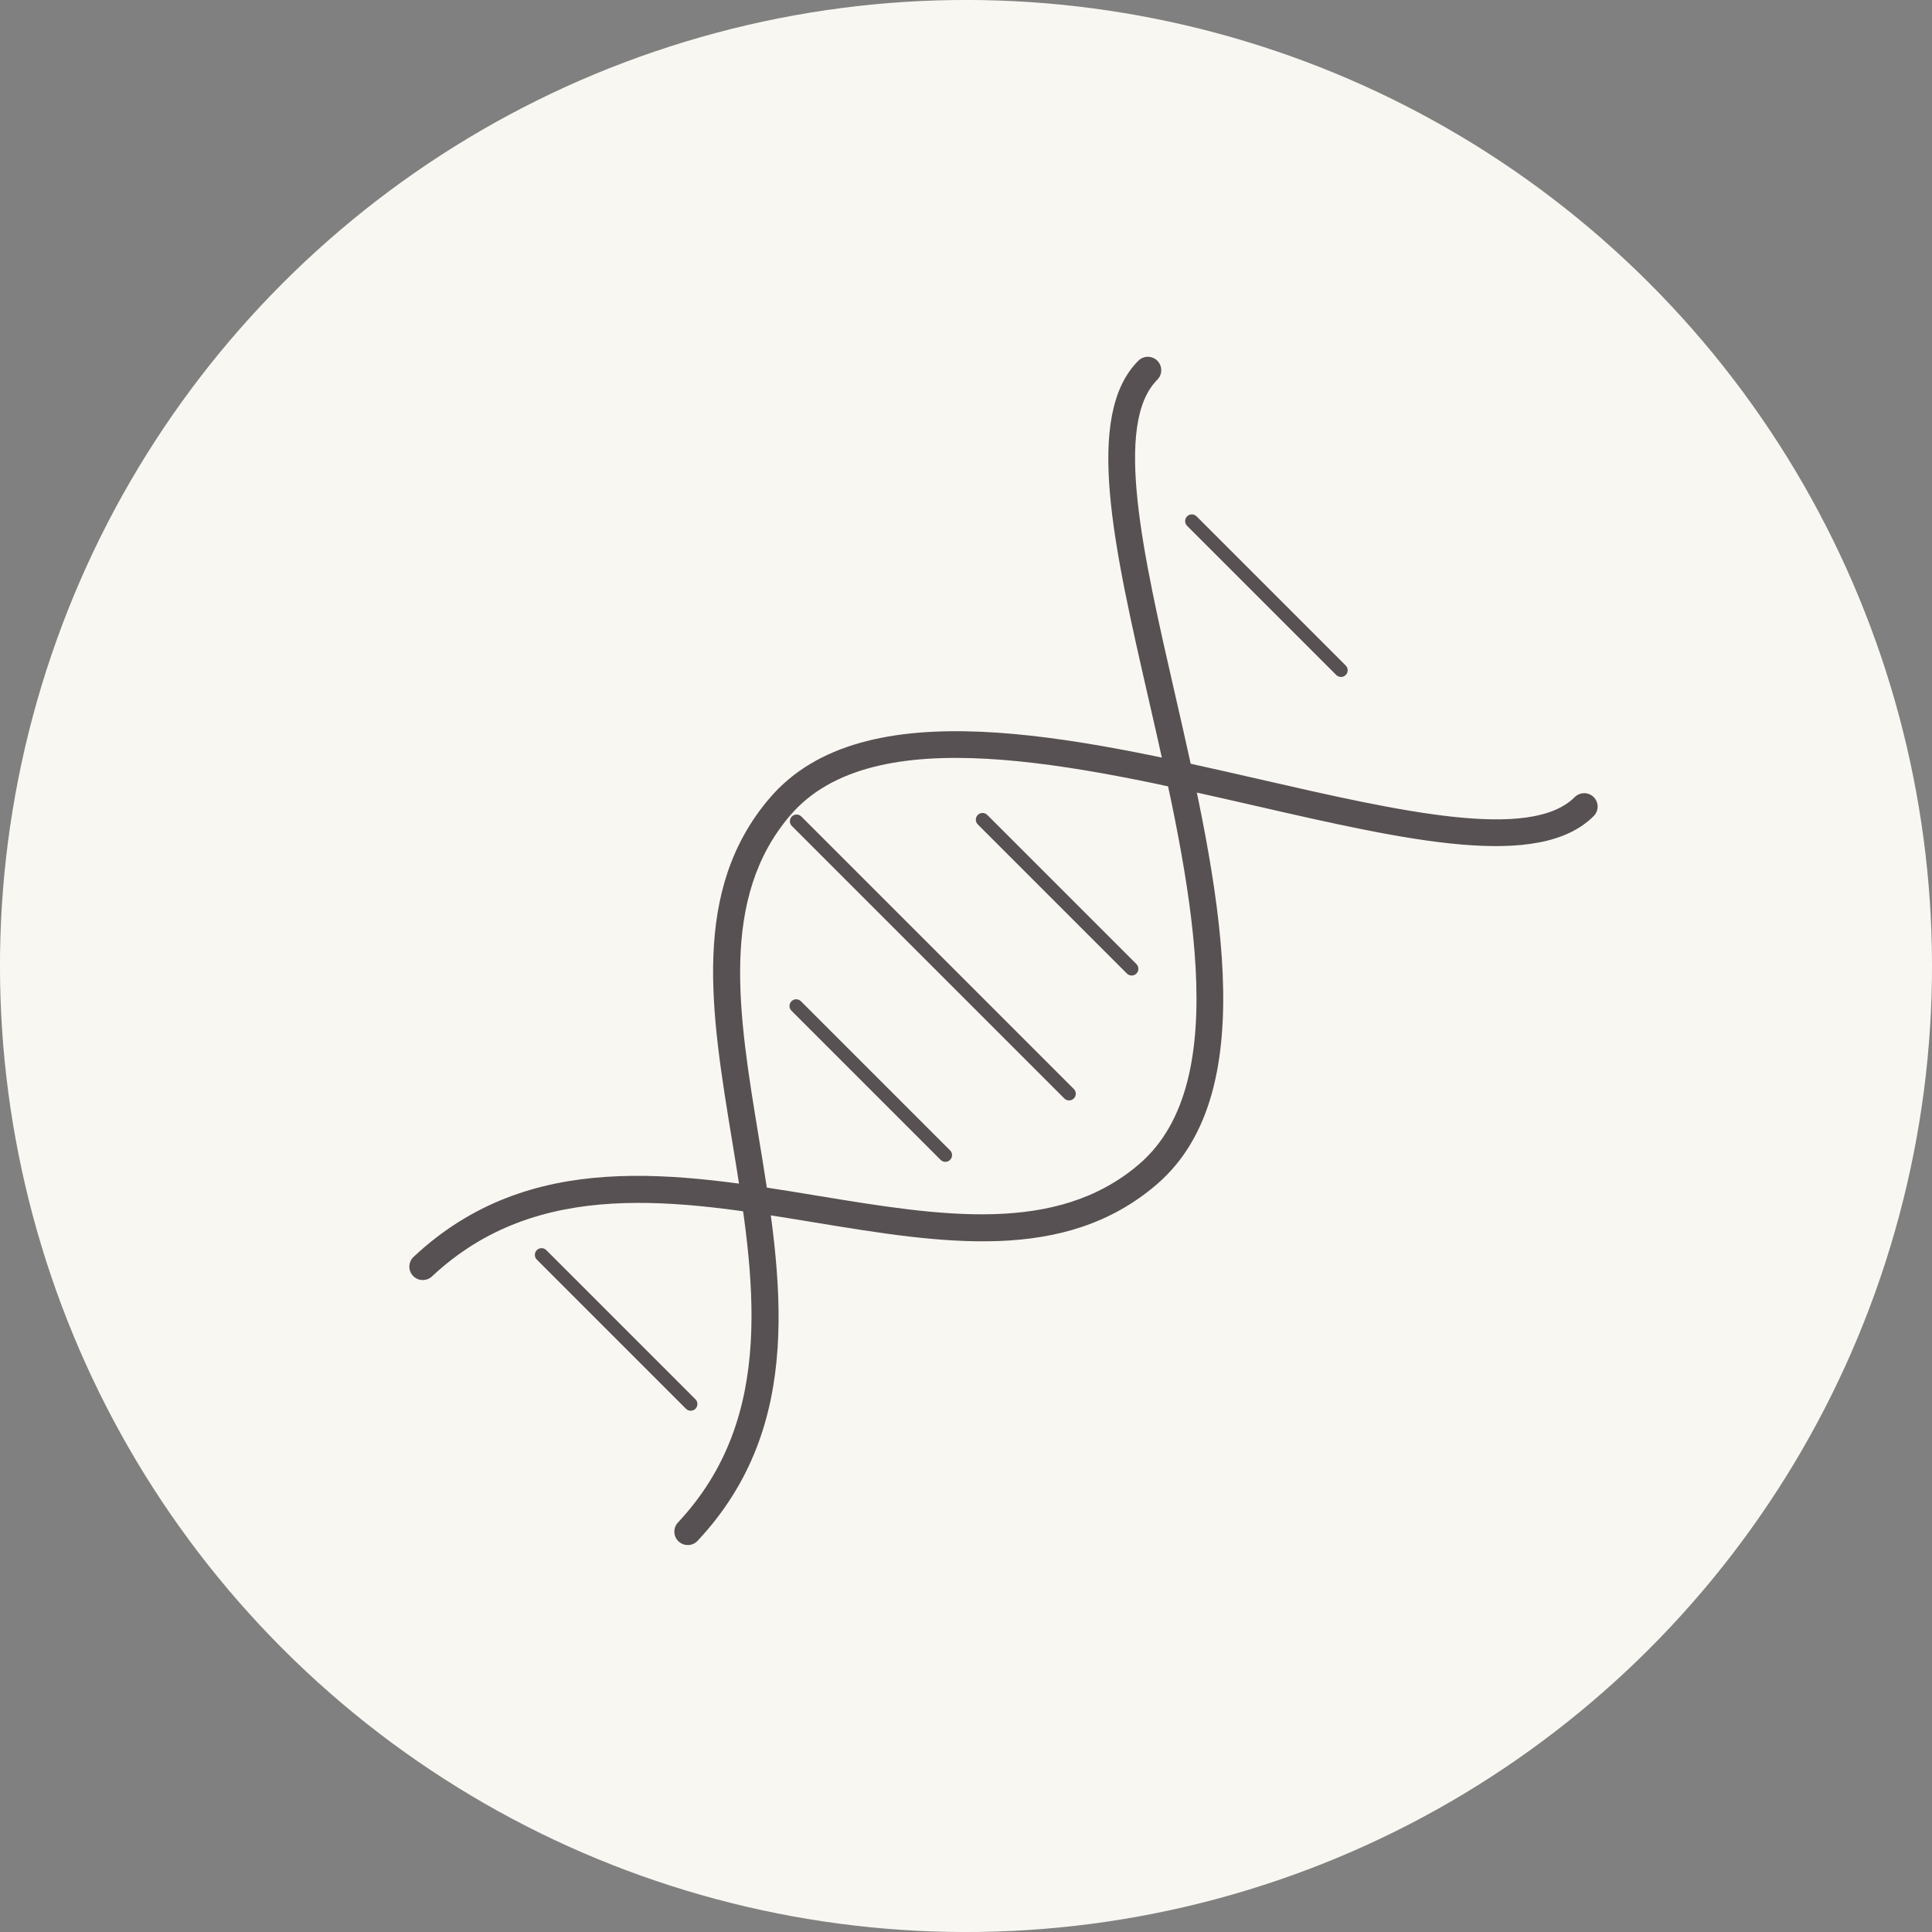 <?xml version="1.0" encoding="UTF-8"?><svg id="_レイヤー_1" xmlns="http://www.w3.org/2000/svg" width="130" height="130" viewBox="0 0 130 130"><rect x="0" y="0" width="130" height="130" fill="#808080" stroke="none"/><defs><style>.cls-1{fill:#f9f7f1;}.cls-2{fill:#575153;}</style></defs><circle class="cls-1" cx="65" cy="65" r="65" transform="translate(-26.924 65) rotate(-45)"/><path class="cls-2" d="M28.448,86.132c-.241,0-.481-.096-.659-.285-.341-.363-.323-.935.041-1.276,7.792-7.305,17.664-5.679,27.212-4.107,8.249,1.358,16.04,2.642,21.606-2.129,6.524-5.592,3.401-19.235.645-31.271-2.348-10.255-4.376-19.112-.696-22.792.352-.352.924-.352,1.277,0,.352.353.352.924,0,1.277-2.974,2.974-.957,11.785,1.179,21.112,2.87,12.535,6.123,26.742-1.23,33.045-6.204,5.318-14.398,3.969-23.074,2.539-9.116-1.501-18.541-3.054-25.683,3.643-.174.163-.396.244-.617.244Z"/><path class="cls-2" d="M46.278,103.963c-.221,0-.443-.081-.617-.244-.364-.341-.382-.912-.041-1.276,6.696-7.143,5.144-16.568,3.643-25.683-1.429-8.676-2.778-16.87,2.54-23.074,6.303-7.353,20.51-4.1,33.045-1.23,9.328,2.135,18.138,4.152,21.112,1.179.352-.352.924-.352,1.277,0,.352.352.352.924,0,1.276-3.68,3.68-12.537,1.652-22.791-.696-12.037-2.755-25.679-5.88-31.271.645-4.771,5.566-3.487,13.357-2.129,21.606,1.572,9.547,3.198,19.42-4.107,27.212-.178.19-.418.285-.659.285Z"/><path class="cls-2" d="M76.148,65.641c-.116,0-.231-.044-.319-.132l-10.036-10.036c-.176-.176-.176-.462,0-.638.176-.177.462-.177.638,0l10.036,10.036c.176.176.176.462,0,.638-.088.088-.204.132-.319.132Z"/><path class="cls-2" d="M90.232,45.551c-.116,0-.231-.044-.319-.132l-10.036-10.036c-.176-.176-.176-.462,0-.638.176-.177.462-.177.638,0l10.036,10.036c.176.176.176.462,0,.638-.088.088-.204.132-.319.132Z"/><path class="cls-2" d="M63.611,78.178c-.116,0-.231-.044-.319-.132l-10.036-10.036c-.176-.176-.176-.462,0-.638.176-.177.462-.177.638,0l10.036,10.036c.176.176.176.462,0,.638-.088.088-.204.132-.319.132Z"/><path class="cls-2" d="M46.476,94.925c-.116,0-.231-.044-.319-.132l-10.036-10.036c-.176-.176-.176-.462,0-.638.176-.177.462-.177.638,0l10.036,10.036c.176.176.176.462,0,.638-.088.088-.204.132-.319.132Z"/><path class="cls-2" d="M71.936,74.046c-.116,0-.231-.044-.319-.132l-18.335-18.335c-.176-.176-.176-.462,0-.638.176-.177.462-.177.638,0l18.335,18.335c.176.176.176.462,0,.638-.088.088-.204.132-.319.132Z"/></svg>